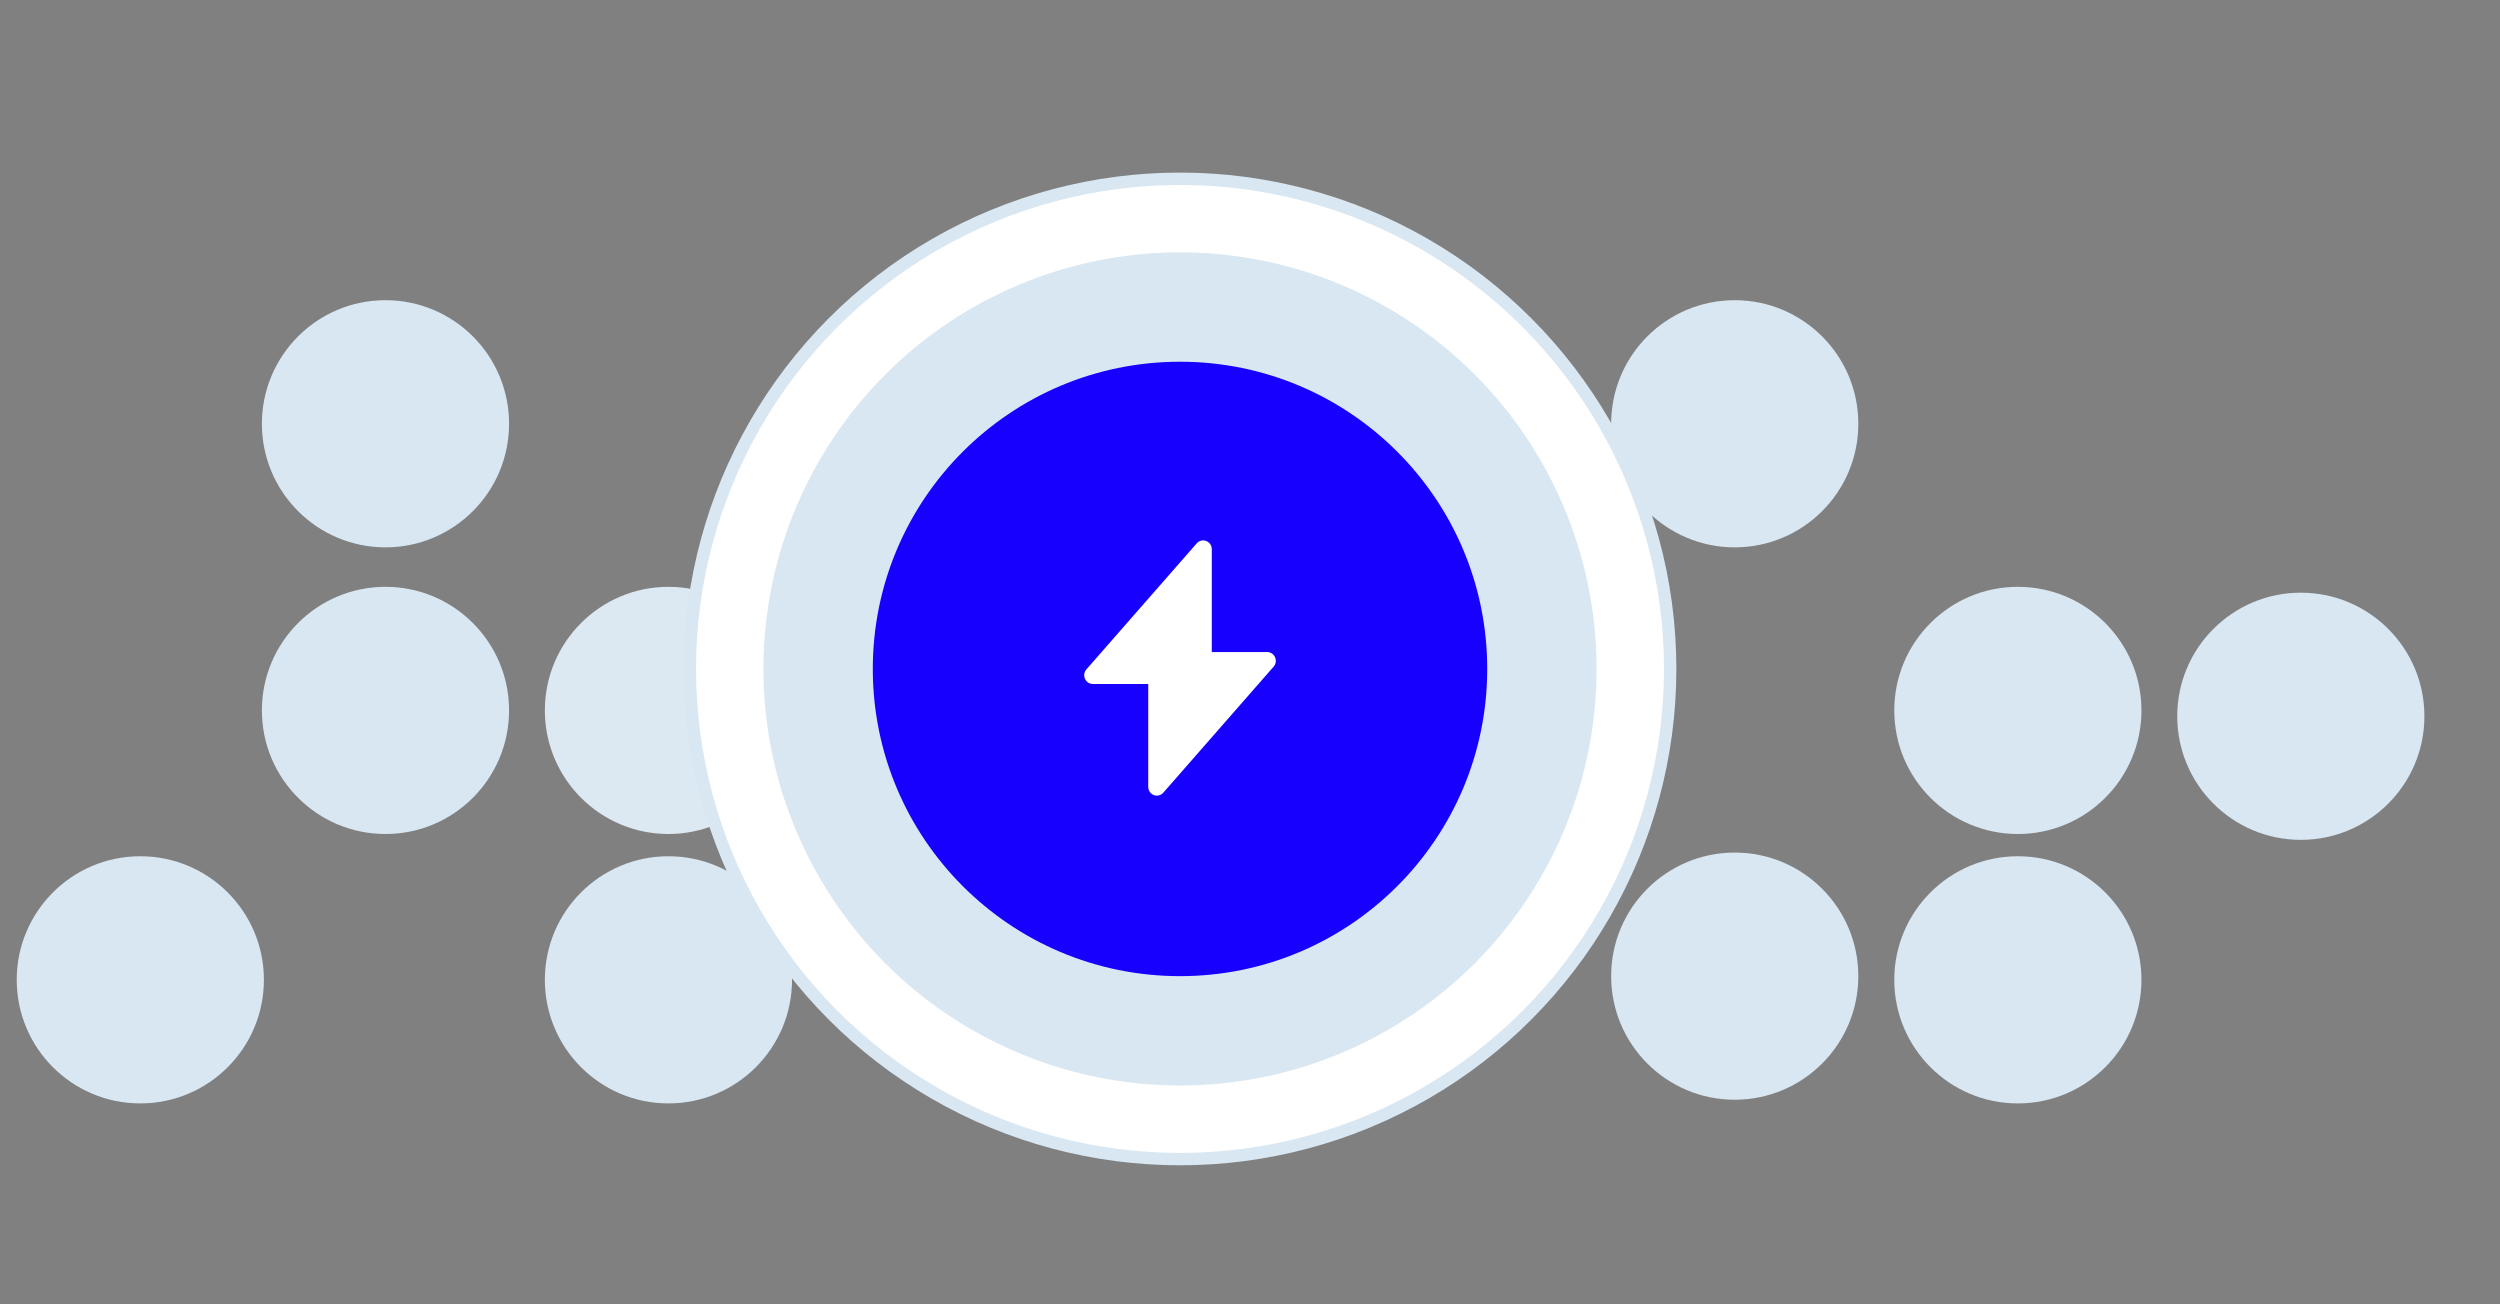 <?xml version="1.0" encoding="UTF-8"?>
<svg id="Layer_1" data-name="Layer 1" xmlns="http://www.w3.org/2000/svg" viewBox="0 0 149.49 78">
  <rect x="0" y="0" width="149.49" height="78" fill="#808080" stroke="none"/>
  <defs>
    <style>
      .cls-1 {
        fill: #1800ff;
      }

      .cls-2, .cls-3 {
        fill: #fff;
      }

      .cls-4 {
        fill: #dce8f2;
      }

      .cls-3 {
        stroke: #d8e7f2;
        stroke-miterlimit: 10;
        stroke-width: .74px;
      }

      .cls-5 {
        fill: #d8e7f2;
      }
    </style>
  </defs>
  <g id="Value_Prop" data-name="Value Prop">
    <g>
      <circle class="cls-5" cx="120.66" cy="58.59" r="7.39"/>
      <circle class="cls-5" cx="137.58" cy="42.83" r="7.39"/>
      <circle class="cls-5" cx="120.66" cy="42.48" r="7.39"/>
      <circle class="cls-5" cx="103.73" cy="58.37" r="7.39"/>
      <circle class="cls-5" cx="103.73" cy="25.34" r="7.39"/>
      <circle class="cls-5" cx="39.97" cy="58.59" r="7.39"/>
      <circle class="cls-5" cx="8.39" cy="58.59" r="7.39"/>
      <circle class="cls-4" cx="39.97" cy="42.48" r="7.39"/>
      <circle class="cls-5" cx="23.05" cy="42.48" r="7.39"/>
      <circle class="cls-5" cx="23.05" cy="25.34" r="7.39"/>
      <g>
        <circle class="cls-3" cx="70.56" cy="40" r="29.31"/>
        <circle class="cls-5" cx="70.56" cy="40" r="24.91"/>
        <circle class="cls-1" cx="70.56" cy="40" r="18.37"/>
        <g>
          <path class="cls-2" d="M71.95,40.9h-6.6c-.45,0-.68-.54-.39-.87l6.6-7.54c.32-.36.9-.13.9.35v7.54c0,.29-.23.52-.52.52Z"/>
          <path class="cls-2" d="M69.17,38.99h6.6c.45,0,.68.54.39.87l-6.6,7.54c-.32.36-.9.13-.9-.35v-7.54c0-.29.23-.52.52-.52Z"/>
        </g>
      </g>
    </g>
  </g>
</svg>